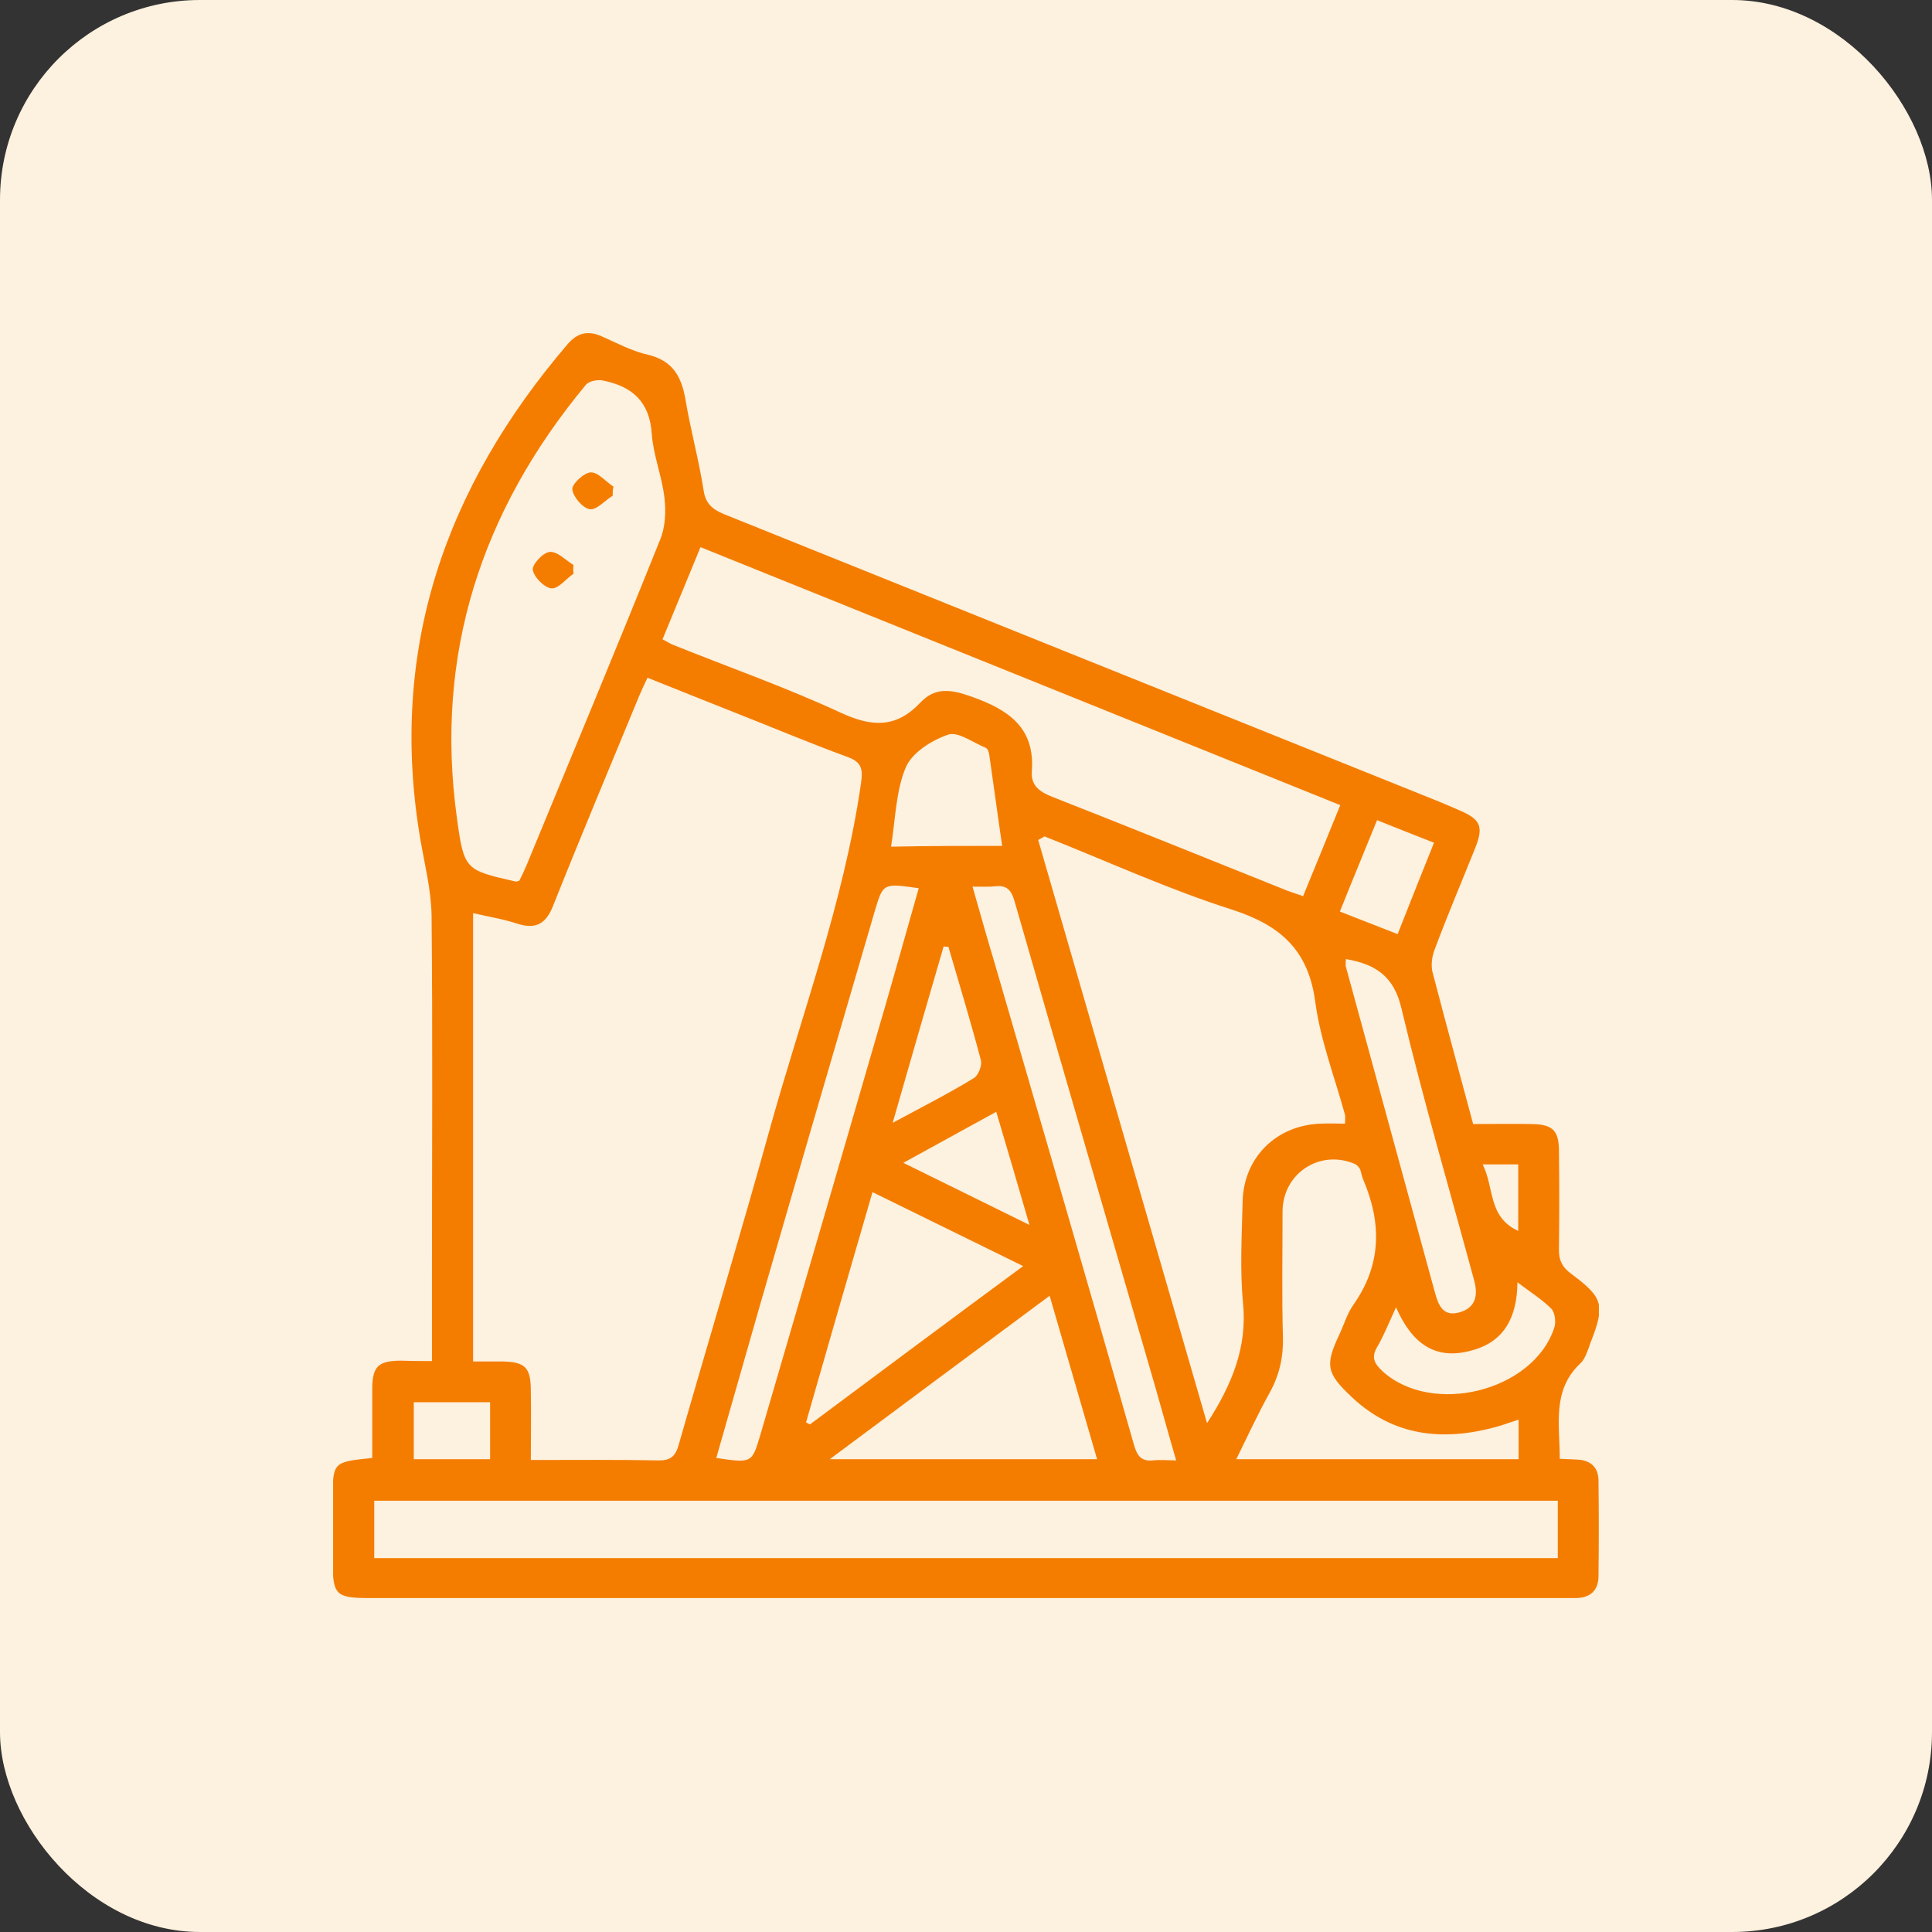<svg width="58" height="58" viewBox="0 0 58 58" fill="none" xmlns="http://www.w3.org/2000/svg">
<rect x="0" y="0" width="58" height="58" fill="#333333" stroke="none"/>
<rect width="58" height="58" rx="6" fill="#FDF1DF"/>
<g clip-path="url(#clip0_4265_134)">
<path d="M12.968 40.86C12.968 39.934 12.968 39.078 12.968 38.235C12.968 34.648 12.992 31.072 12.956 27.485C12.944 26.701 12.742 25.929 12.612 25.156C11.662 19.49 13.372 14.62 17.04 10.332C17.349 9.975 17.669 9.916 18.084 10.106C18.536 10.308 18.987 10.546 19.462 10.652C20.198 10.831 20.459 11.306 20.578 11.995C20.732 12.909 20.981 13.812 21.124 14.727C21.183 15.119 21.385 15.285 21.717 15.428C28.804 18.279 35.891 21.13 42.99 23.98C43.264 24.087 43.536 24.206 43.81 24.325C44.451 24.598 44.546 24.812 44.284 25.465C43.881 26.475 43.453 27.473 43.074 28.494C42.99 28.696 42.955 28.97 43.002 29.171C43.394 30.68 43.81 32.189 44.225 33.745C44.819 33.745 45.412 33.733 45.994 33.745C46.611 33.757 46.801 33.935 46.801 34.564C46.813 35.538 46.813 36.501 46.801 37.475C46.789 37.831 46.896 38.045 47.193 38.259C48.131 38.959 48.19 39.185 47.751 40.302C47.668 40.528 47.596 40.789 47.442 40.931C46.587 41.739 46.825 42.761 46.825 43.794C47.015 43.806 47.193 43.806 47.359 43.818C47.763 43.842 47.988 44.056 47.988 44.459C48 45.41 48 46.36 47.988 47.31C47.988 47.738 47.751 47.964 47.324 47.975C47.169 47.975 47.003 47.975 46.849 47.975C34.942 47.975 23.035 47.975 11.116 47.975C10.083 47.975 9.988 47.892 9.988 46.871C9.988 46.253 9.988 45.647 9.988 45.029C9.988 43.889 9.988 43.889 11.175 43.77C11.175 43.093 11.175 42.404 11.175 41.715C11.175 41.014 11.354 40.848 12.054 40.848C12.351 40.86 12.624 40.86 12.968 40.86ZM15.936 43.83C17.265 43.83 18.512 43.818 19.758 43.842C20.162 43.853 20.293 43.687 20.387 43.331C21.278 40.219 22.216 37.118 23.082 33.994C24.044 30.514 25.326 27.116 25.848 23.517C25.908 23.09 25.872 22.876 25.433 22.721C24.269 22.294 23.118 21.807 21.966 21.355C21.135 21.023 20.293 20.69 19.438 20.346C19.331 20.571 19.26 20.726 19.189 20.892C18.322 22.994 17.444 25.085 16.601 27.2C16.399 27.71 16.102 27.912 15.544 27.734C15.117 27.592 14.666 27.52 14.203 27.413C14.203 31.927 14.203 36.382 14.203 40.872C14.523 40.872 14.796 40.872 15.069 40.872C15.77 40.884 15.936 41.05 15.936 41.763C15.948 42.416 15.936 43.093 15.936 43.83ZM31.357 25.109C31.297 25.145 31.238 25.18 31.167 25.216C32.852 31.024 34.526 36.833 36.236 42.725C36.995 41.549 37.447 40.432 37.316 39.114C37.221 38.116 37.28 37.094 37.304 36.085C37.328 34.754 38.313 33.78 39.643 33.733C39.892 33.721 40.141 33.733 40.379 33.733C40.379 33.59 40.391 33.531 40.379 33.471C40.07 32.343 39.643 31.238 39.488 30.098C39.287 28.542 38.468 27.794 37.019 27.318C35.108 26.713 33.244 25.857 31.357 25.109ZM46.766 46.776C46.766 46.17 46.766 45.623 46.766 45.053C34.906 45.053 23.07 45.053 11.235 45.053C11.235 45.647 11.235 46.206 11.235 46.776C23.094 46.776 34.906 46.776 46.766 46.776ZM21.029 16.426C20.637 17.376 20.269 18.279 19.889 19.193C20.031 19.265 20.114 19.324 20.209 19.36C21.895 20.037 23.616 20.642 25.255 21.403C26.181 21.83 26.905 21.854 27.617 21.106C28.08 20.607 28.567 20.702 29.172 20.916C30.276 21.308 31.072 21.842 30.977 23.149C30.941 23.6 31.226 23.779 31.618 23.933C33.921 24.836 36.2 25.762 38.491 26.677C38.681 26.76 38.883 26.82 39.12 26.903C39.5 25.976 39.856 25.109 40.236 24.171C33.814 21.581 27.451 19.015 21.029 16.426ZM15.591 26.439C15.675 26.273 15.746 26.119 15.817 25.952C17.159 22.698 18.512 19.455 19.818 16.2C19.972 15.832 19.996 15.368 19.948 14.953C19.877 14.311 19.616 13.682 19.568 13.04C19.509 12.066 18.987 11.603 18.108 11.425C17.942 11.389 17.681 11.437 17.586 11.555C14.452 15.333 13.039 19.645 13.716 24.551C13.93 26.119 13.965 26.119 15.473 26.463C15.485 26.475 15.508 26.463 15.591 26.439ZM45.59 42.618C45.329 42.701 45.115 42.784 44.89 42.844C43.299 43.272 41.827 43.117 40.581 41.941C39.809 41.217 39.773 40.979 40.224 40.029C40.355 39.743 40.45 39.423 40.628 39.173C41.483 37.962 41.483 36.703 40.913 35.384C40.877 35.289 40.865 35.194 40.83 35.099C40.794 35.039 40.735 34.968 40.676 34.944C39.631 34.493 38.515 35.218 38.503 36.358C38.503 37.629 38.479 38.888 38.515 40.159C38.527 40.753 38.408 41.276 38.123 41.798C37.767 42.44 37.458 43.105 37.114 43.806C39.999 43.806 42.789 43.806 45.59 43.806C45.59 43.402 45.59 43.034 45.59 42.618ZM32.935 43.806C32.461 42.167 31.998 40.575 31.511 38.9C29.291 40.551 27.154 42.131 24.91 43.806C27.688 43.806 30.276 43.806 32.935 43.806ZM21.503 43.77C22.572 43.925 22.572 43.925 22.821 43.093C23.973 39.15 25.124 35.218 26.264 31.274C26.715 29.742 27.142 28.209 27.581 26.665C26.513 26.511 26.513 26.511 26.264 27.342C25.112 31.286 23.961 35.218 22.821 39.161C22.382 40.694 21.943 42.238 21.503 43.77ZM29.196 26.617C29.433 27.449 29.647 28.209 29.873 28.958C31.273 33.769 32.674 38.579 34.051 43.402C34.146 43.723 34.277 43.877 34.621 43.842C34.835 43.818 35.037 43.842 35.31 43.842C35.072 43.034 34.87 42.285 34.657 41.549C33.256 36.714 31.843 31.88 30.454 27.045C30.359 26.724 30.229 26.57 29.885 26.606C29.706 26.629 29.505 26.617 29.196 26.617ZM30.716 38.009C29.148 37.237 27.688 36.524 26.193 35.788C25.504 38.152 24.851 40.421 24.198 42.701C24.234 42.725 24.281 42.749 24.317 42.761C26.406 41.205 28.508 39.637 30.716 38.009ZM40.403 28.791C40.403 28.875 40.391 28.958 40.403 29.017C41.293 32.284 42.195 35.562 43.085 38.829C43.192 39.209 43.335 39.53 43.81 39.399C44.284 39.268 44.379 38.912 44.261 38.461C43.525 35.74 42.729 33.032 42.076 30.288C41.851 29.302 41.293 28.946 40.403 28.791ZM30.086 25.394C29.944 24.432 29.825 23.529 29.695 22.638C29.683 22.567 29.647 22.472 29.588 22.448C29.208 22.294 28.757 21.949 28.46 22.056C27.973 22.222 27.38 22.591 27.19 23.042C26.893 23.755 26.881 24.598 26.75 25.418C27.878 25.394 28.935 25.394 30.086 25.394ZM41.91 39.245C41.697 39.708 41.542 40.1 41.34 40.444C41.162 40.753 41.257 40.931 41.495 41.157C42.979 42.523 46.029 41.775 46.659 39.862C46.718 39.696 46.682 39.411 46.576 39.292C46.291 39.007 45.946 38.793 45.555 38.496C45.543 39.542 45.163 40.278 44.19 40.539C43.062 40.86 42.373 40.302 41.91 39.245ZM28.472 28.423C28.424 28.423 28.377 28.423 28.329 28.411C27.831 30.122 27.332 31.844 26.798 33.709C27.724 33.21 28.496 32.818 29.232 32.367C29.374 32.284 29.493 31.975 29.445 31.82C29.148 30.692 28.804 29.563 28.472 28.423ZM43.05 25.299C42.432 25.061 41.91 24.848 41.34 24.622C40.961 25.56 40.593 26.439 40.224 27.366C40.842 27.604 41.376 27.817 41.958 28.043C42.326 27.116 42.67 26.237 43.05 25.299ZM30.905 36.774C30.549 35.55 30.241 34.493 29.908 33.377C28.959 33.899 28.092 34.374 27.119 34.909C28.413 35.55 29.588 36.12 30.905 36.774ZM14.713 43.806C14.713 43.224 14.713 42.666 14.713 42.096C13.918 42.096 13.17 42.096 12.422 42.096C12.422 42.689 12.422 43.248 12.422 43.806C13.217 43.806 13.953 43.806 14.713 43.806ZM45.578 36.952C45.578 36.251 45.578 35.61 45.578 34.956C45.222 34.956 44.902 34.956 44.51 34.956C44.866 35.657 44.664 36.536 45.578 36.952Z" fill="#F47D00"/>
<path d="M18.393 14.883C18.156 15.025 17.906 15.322 17.705 15.287C17.491 15.251 17.206 14.918 17.182 14.693C17.159 14.538 17.526 14.194 17.728 14.182C17.954 14.17 18.179 14.455 18.417 14.61C18.393 14.705 18.393 14.788 18.393 14.883Z" fill="#F47D00"/>
<path d="M17.218 17.223C16.992 17.378 16.755 17.686 16.553 17.663C16.339 17.639 16.03 17.33 15.995 17.104C15.971 16.95 16.303 16.582 16.505 16.57C16.731 16.546 16.98 16.819 17.218 16.962C17.206 17.033 17.206 17.128 17.218 17.223Z" fill="#F47D00"/>
</g>
<defs>
<clipPath id="clip0_4265_134">
<rect width="38" height="38" fill="white" transform="translate(10 10)"/>
</clipPath>
</defs>
</svg>
